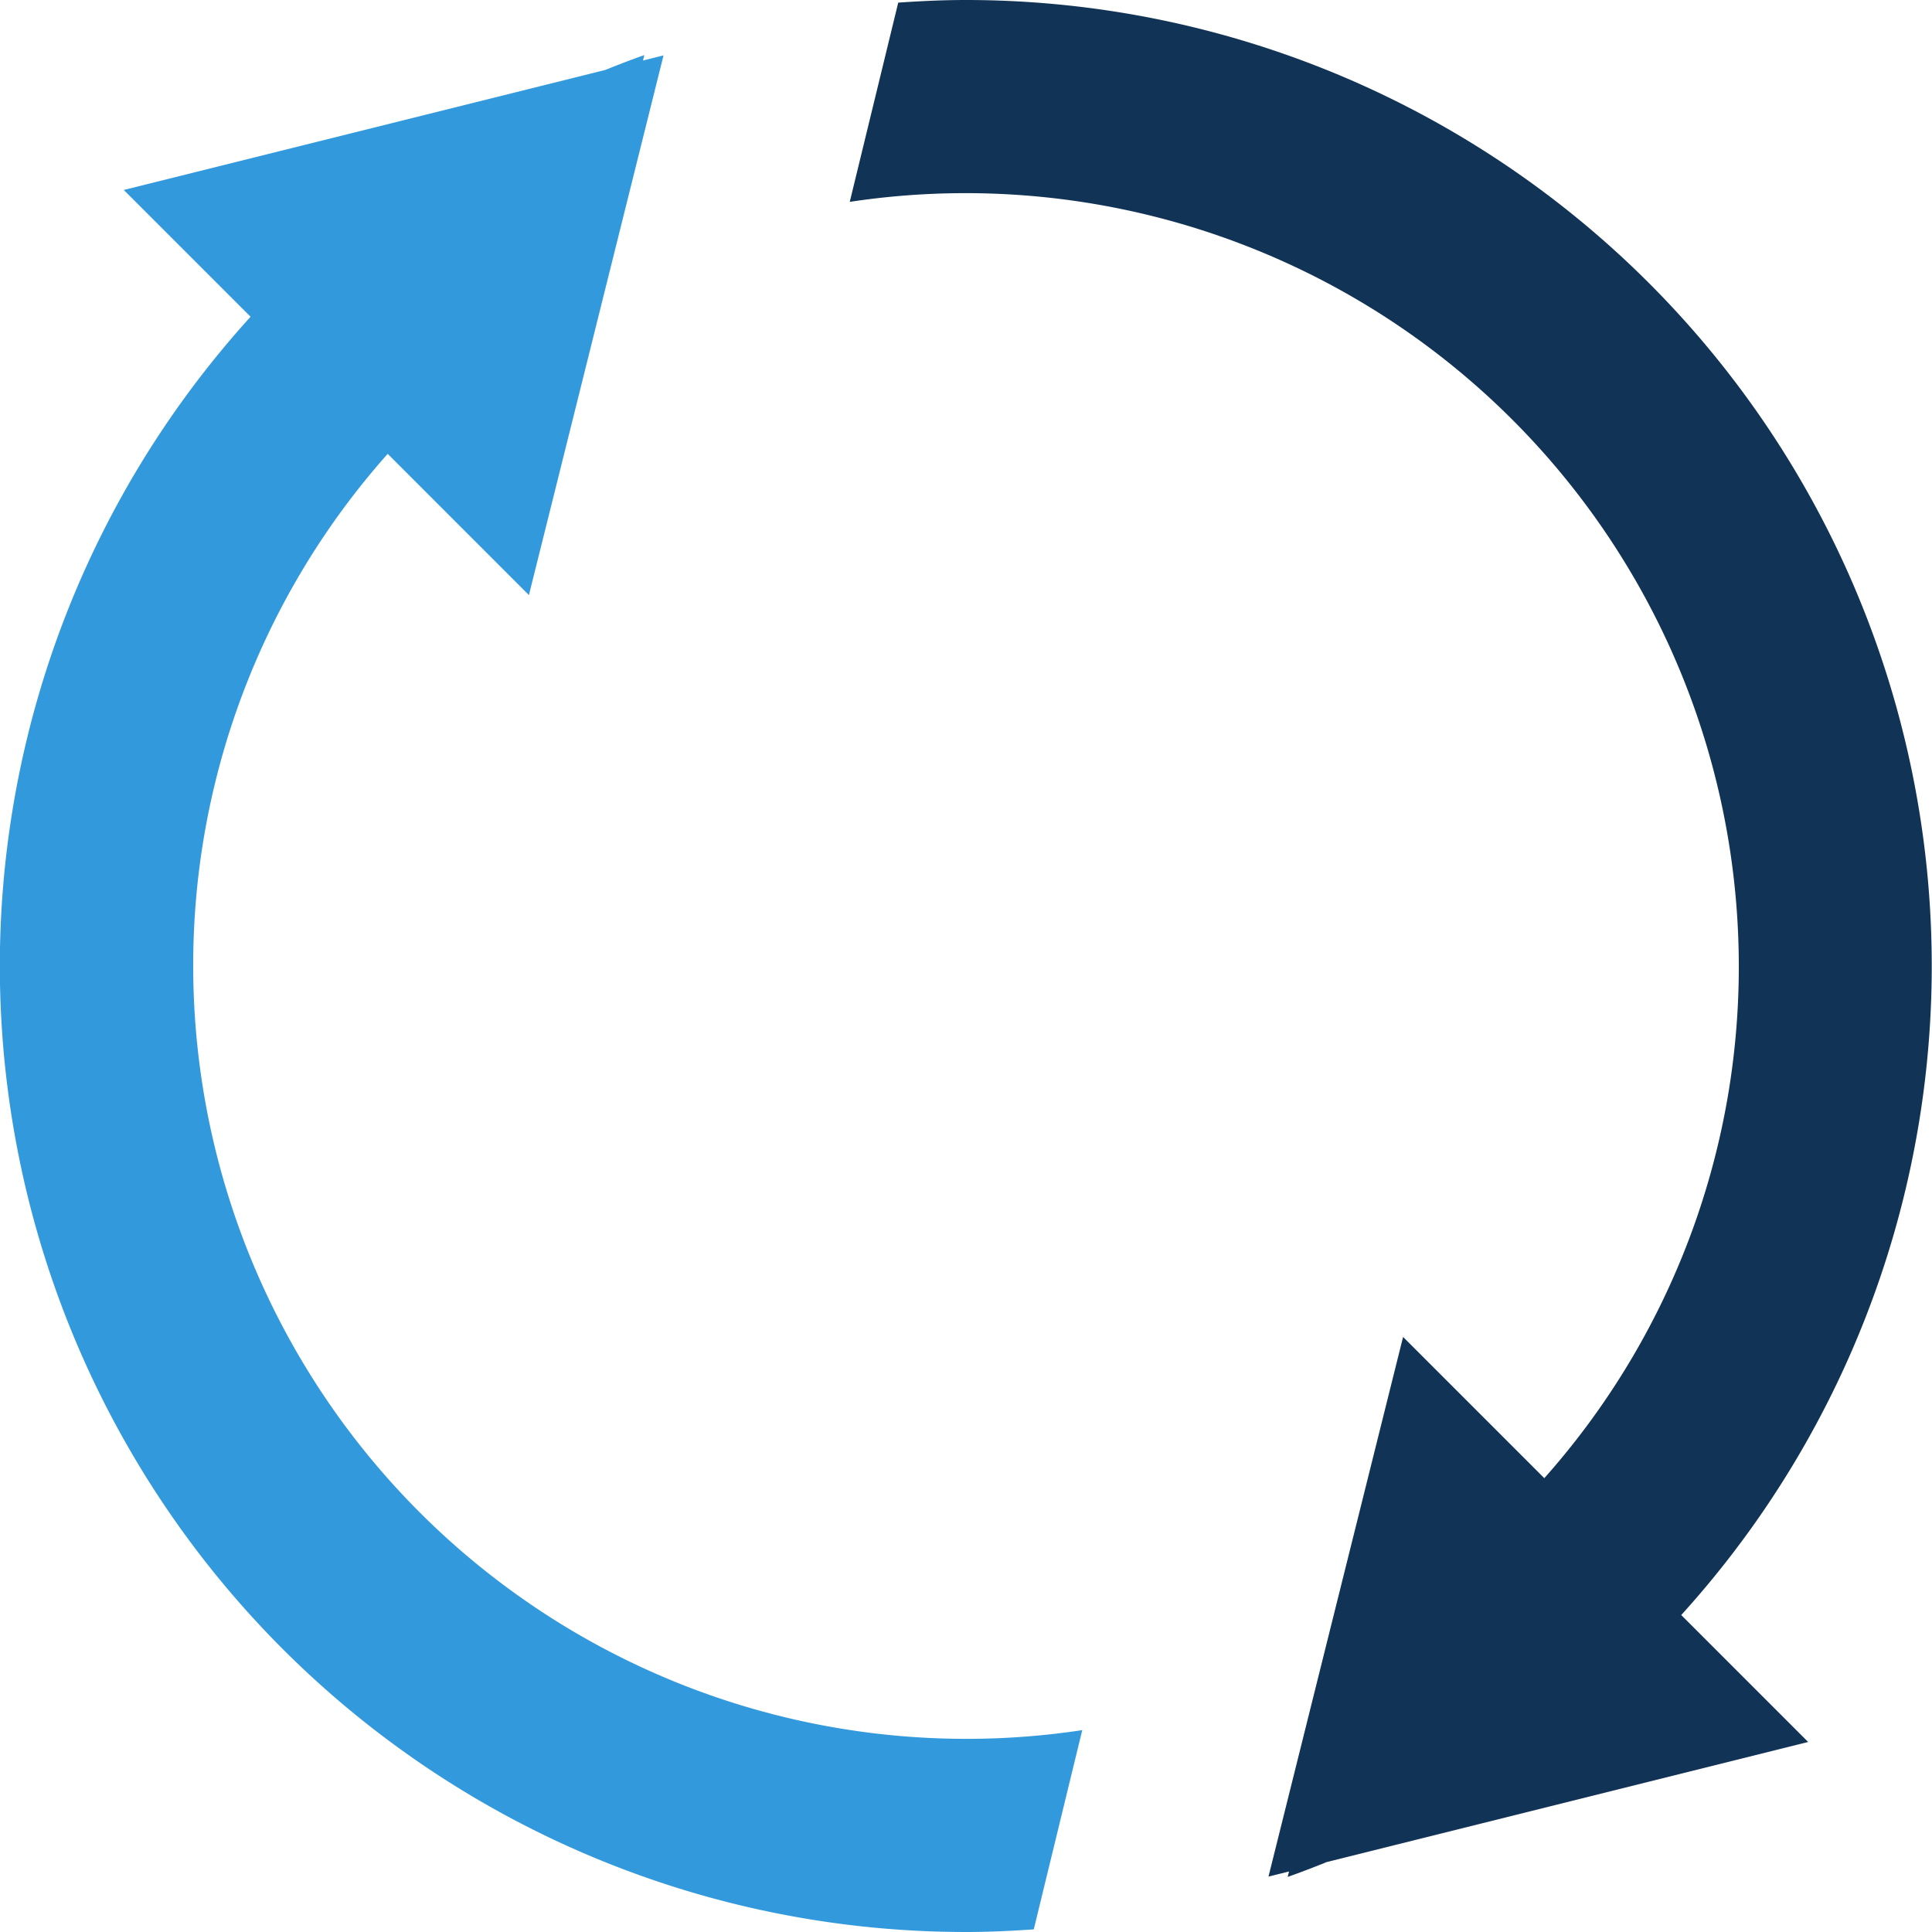 <svg id="icone_atualizado" xmlns="http://www.w3.org/2000/svg" xmlns:xlink="http://www.w3.org/1999/xlink" width="64" height="64" viewBox="0 0 64 64">
  <defs>
    <clipPath id="clip-path">
      <rect id="Rectangle_175" data-name="Rectangle 175" width="64" height="64" fill="#001555"/>
    </clipPath>
  </defs>
  <g id="Group_26" data-name="Group 26" clip-path="url(#clip-path)">
    <path id="Path_143" data-name="Path 143" d="M71.527,53.5A32,32,0,0,0,47.834,0c-.756,0-1.5.035-2.245.087l-1.606,6.6A25.616,25.616,0,0,1,73.434,32a25.478,25.478,0,0,1-6.443,16.966l-4.678-4.678L57.854,62.165l.68-.17-.044.18c.436-.154.867-.319,1.293-.492l15.948-3.978Z" transform="translate(-15.834)" fill="#135"/>
    <path id="Path_144" data-name="Path 144" d="M6.4,33.026A25.481,25.481,0,0,1,12.843,16.06l4.678,4.679L21.98,2.861l-.68.17.044-.18c-.436.154-.867.319-1.293.492L4.1,7.319l4.2,4.2A32,32,0,0,0,32,65.026c.756,0,1.5-.036,2.245-.087l1.606-6.6A25.616,25.616,0,0,1,6.4,33.026" transform="translate(0 -1.026)" fill="#39d"/>
  </g>
</svg>
